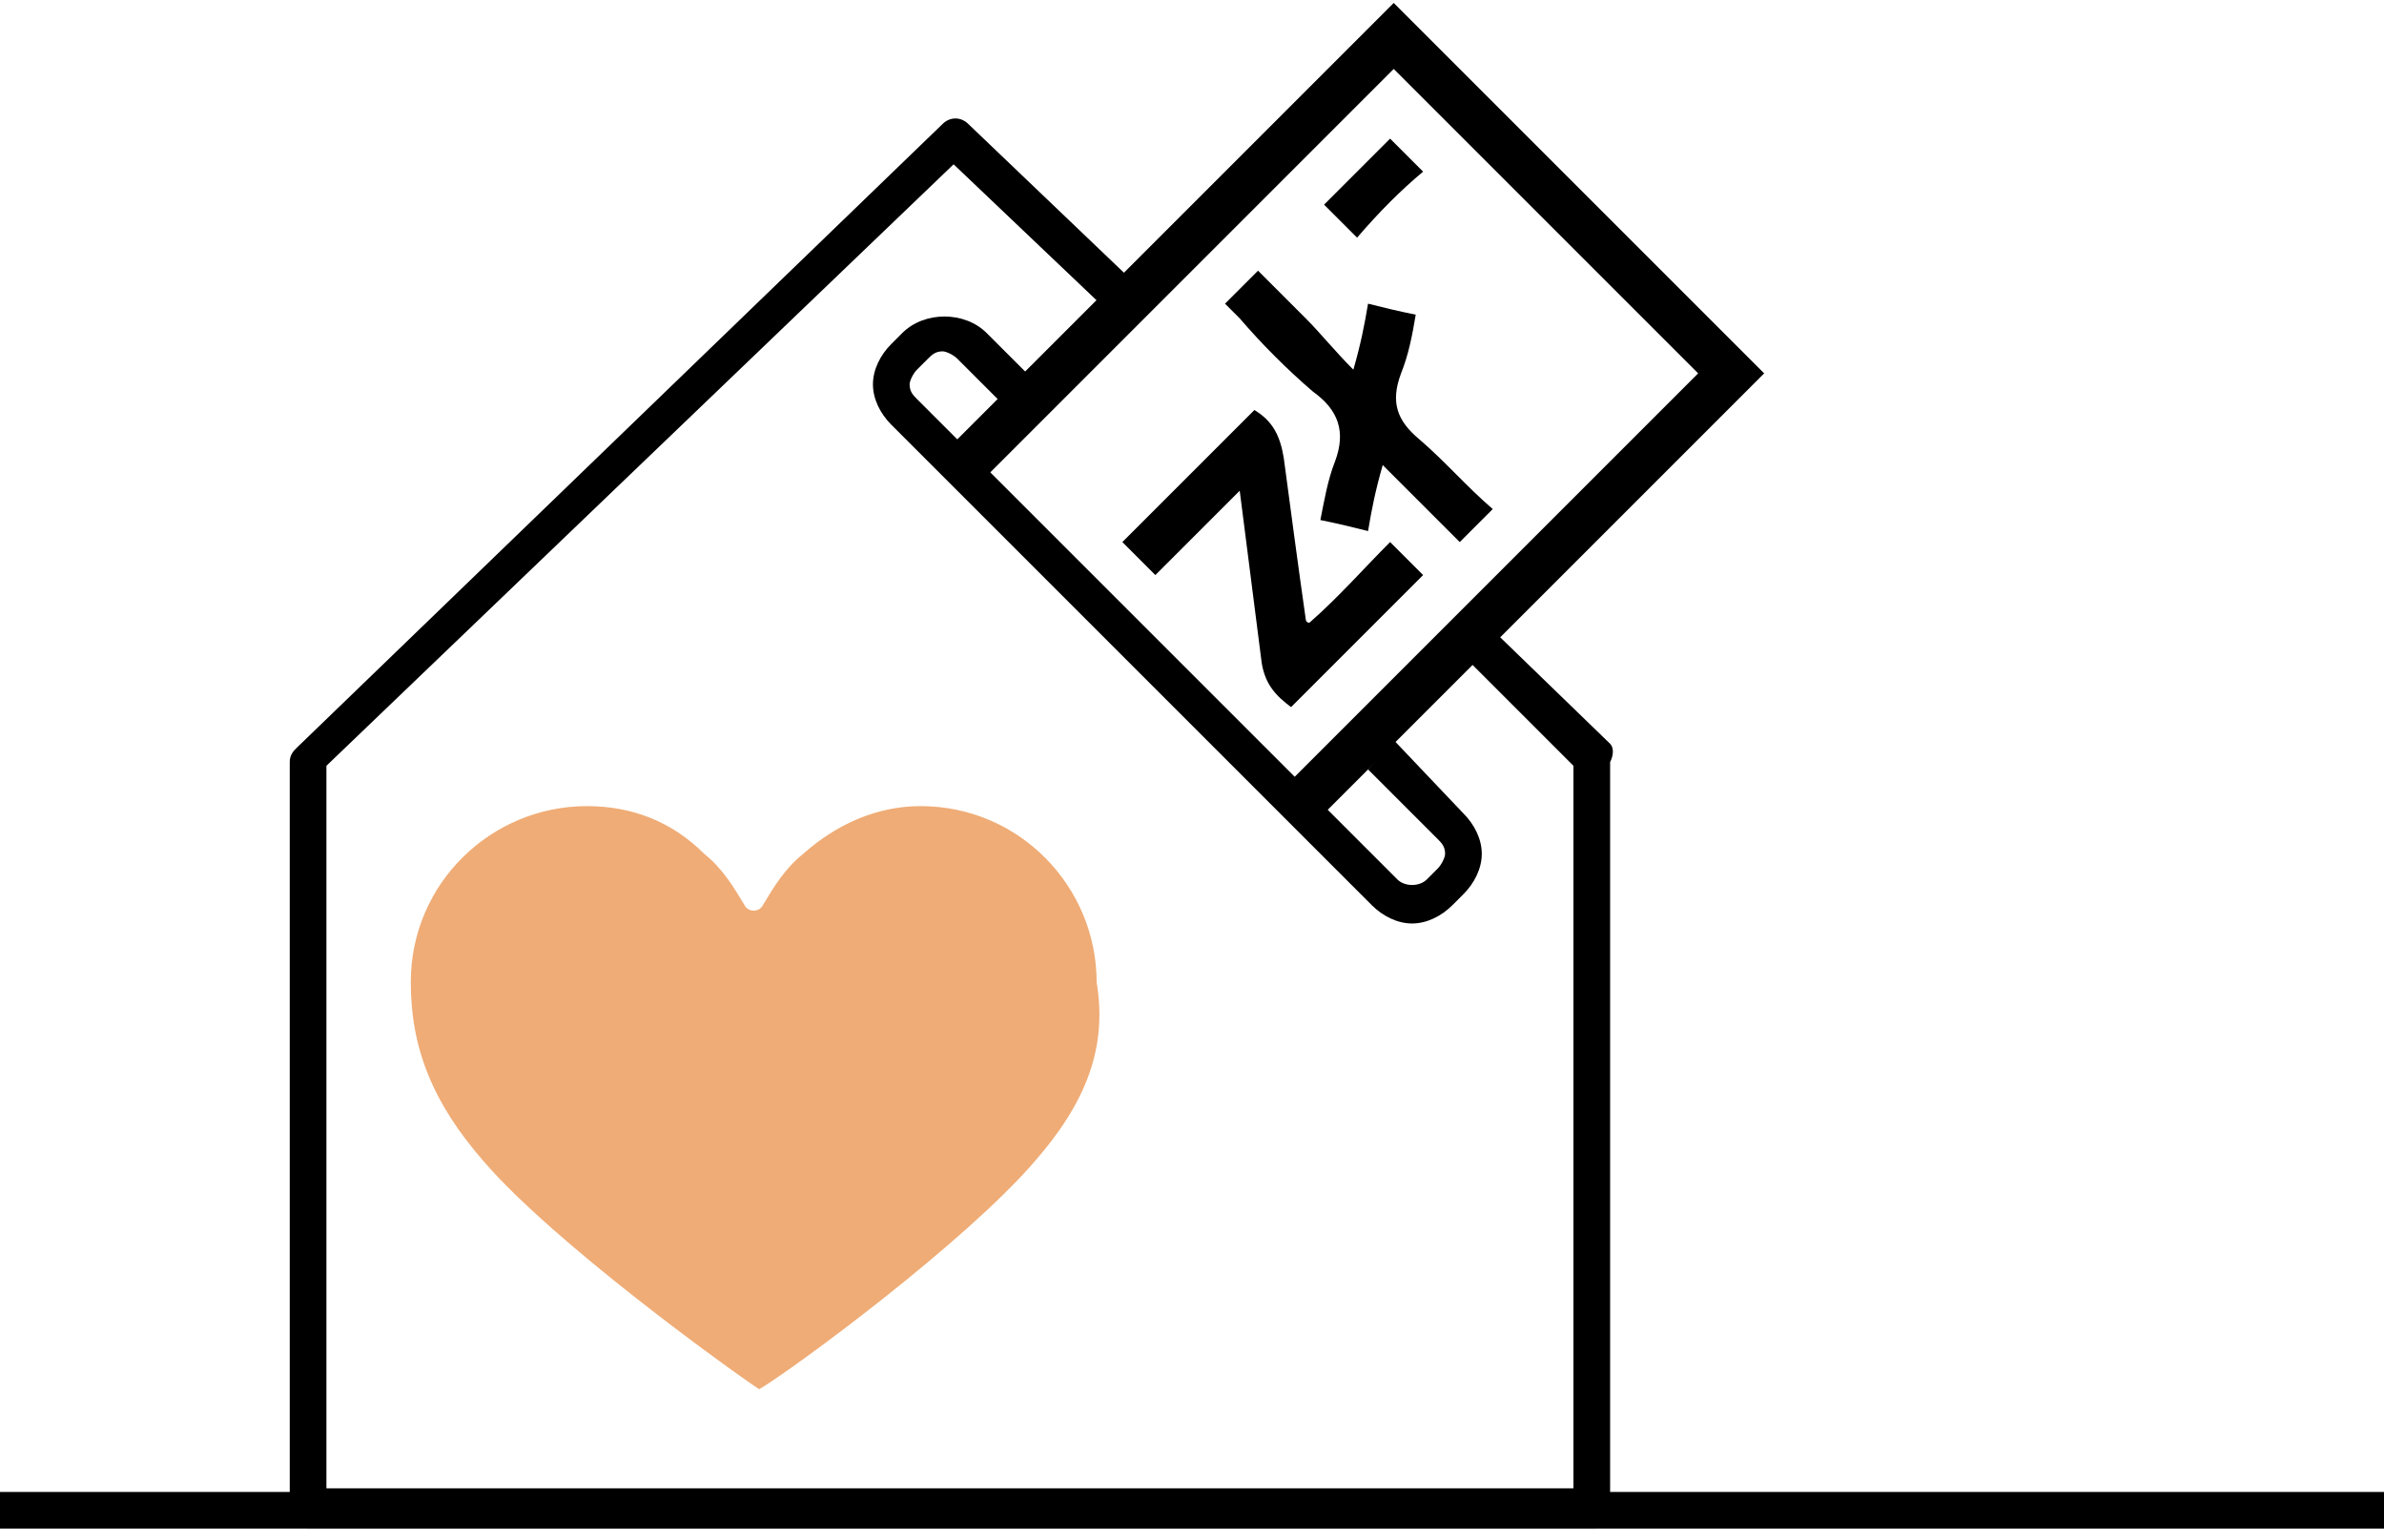 <svg xmlns="http://www.w3.org/2000/svg" width="65" height="42" viewBox="0 0 65 42" fill="none"><path fill-rule="evenodd" clip-rule="evenodd" d="M34.201 11.18C34.701 11.48 34.901 11.88 35.001 12.48C35.201 13.98 35.401 15.48 35.601 16.88C35.601 16.88 35.601 16.98 35.701 16.98C36.501 16.28 37.201 15.48 37.901 14.78C38.201 15.08 38.501 15.38 38.801 15.68C37.601 16.88 36.401 18.08 35.201 19.28C34.801 18.98 34.501 18.68 34.401 18.08C34.201 16.48 34.001 14.98 33.801 13.38C33.001 14.18 32.301 14.88 31.501 15.68C31.201 15.38 30.901 15.08 30.601 14.78C31.801 13.58 33.001 12.38 34.201 11.18Z" fill="black"></path><path fill-rule="evenodd" clip-rule="evenodd" d="M36.9 10.08C37.1 9.38 37.2 8.88 37.3 8.28C37.7 8.38 38.1 8.48 38.6 8.58C38.5 9.18 38.4 9.68 38.2 10.18C37.9 10.98 38.1 11.48 38.7 11.98C39.4 12.58 40 13.28 40.7 13.88C40.4 14.18 40.1 14.48 39.8 14.78C39.1 14.08 38.4 13.38 37.7 12.68C37.5 13.38 37.4 13.88 37.3 14.48C36.9 14.38 36.5 14.28 36 14.18C36.1 13.68 36.2 13.08 36.4 12.58C36.7 11.78 36.5 11.18 35.8 10.68C35.1 10.08 34.4 9.38 33.8 8.68C33.7 8.58 33.6 8.48 33.4 8.28C33.7 7.98 34 7.68 34.3 7.38C34.7 7.78 35.1 8.18 35.6 8.68C36 9.08 36.4 9.58 36.9 10.08Z" fill="black"></path><path fill-rule="evenodd" clip-rule="evenodd" d="M37.001 6.48C36.701 6.18 36.401 5.88 36.101 5.58C36.701 4.98 37.301 4.38 37.901 3.78C38.201 4.08 38.501 4.38 38.801 4.68C38.201 5.18 37.601 5.78 37.001 6.48Z" fill="black"></path><path fill-rule="evenodd" clip-rule="evenodd" d="M26.6 13.28C30.4 9.48 34.2 5.68 38 1.88C40.8 4.68 43.5 7.38 46.3 10.18C42.5 13.98 38.7 17.78 34.9 21.58L35.8 22.48C39.9 18.38 44 14.28 48.1 10.18C44.7 6.78 41.4 3.48 38 0.08C33.9 4.18 29.8 8.28 25.7 12.38L26.6 13.28Z" fill="black"></path><path d="M43.9 20.28L40.7 17.18L39.9 17.88L42.9 20.88V40.58H8.9V20.88L26 4.48L30.1 8.38L30.9 7.68L26.4 3.38C26.2 3.18 25.9 3.18 25.7 3.38L8.1 20.38C8 20.48 7.9 20.58 7.9 20.78V41.18C7.9 41.48 8.1 41.68 8.4 41.68H43.5C43.8 41.68 43.9 41.48 43.9 41.18V20.78C44 20.58 44 20.38 43.9 20.28Z" fill="black"></path><path d="M38.001 20.18L37.301 20.98L39.201 22.88C39.301 22.98 39.401 23.08 39.401 23.28C39.401 23.38 39.301 23.58 39.201 23.68L38.901 23.98C38.701 24.18 38.301 24.18 38.101 23.98L25.001 10.88C24.901 10.78 24.801 10.68 24.801 10.48C24.801 10.38 24.901 10.18 25.001 10.08L25.301 9.78C25.401 9.68 25.501 9.58 25.701 9.58C25.801 9.58 26.001 9.68 26.101 9.78L27.301 10.98L28.101 10.28L26.901 9.08C26.301 8.48 25.201 8.48 24.601 9.08L24.301 9.38C24.001 9.68 23.801 10.08 23.801 10.48C23.801 10.88 24.001 11.28 24.301 11.58L37.401 24.68C37.701 24.98 38.101 25.18 38.501 25.18C38.901 25.18 39.301 24.98 39.601 24.68L39.901 24.38C40.201 24.08 40.401 23.68 40.401 23.28C40.401 22.88 40.201 22.48 39.901 22.18L38.001 20.18Z" fill="black"></path><path d="M28.2 31.68C26.3 33.88 21.7 37.28 20.7 37.88C19.8 37.28 15.1 33.88 13.2 31.68C11.8 30.08 11.2 28.58 11.2 26.78C11.2 24.08 13.4 21.98 16 21.98C17.2 21.98 18.3 22.38 19.2 23.28C19.7 23.68 20 24.18 20.3 24.68C20.4 24.88 20.7 24.88 20.8 24.68C21.1 24.18 21.4 23.68 21.9 23.28C22.8 22.48 23.9 21.98 25.1 21.98C27.8 21.98 29.9 24.18 29.9 26.78C30.2 28.58 29.6 30.08 28.2 31.68Z" fill="#EFAC76"></path><path d="M0 41.18H65" stroke="black" stroke-miterlimit="10"></path></svg>